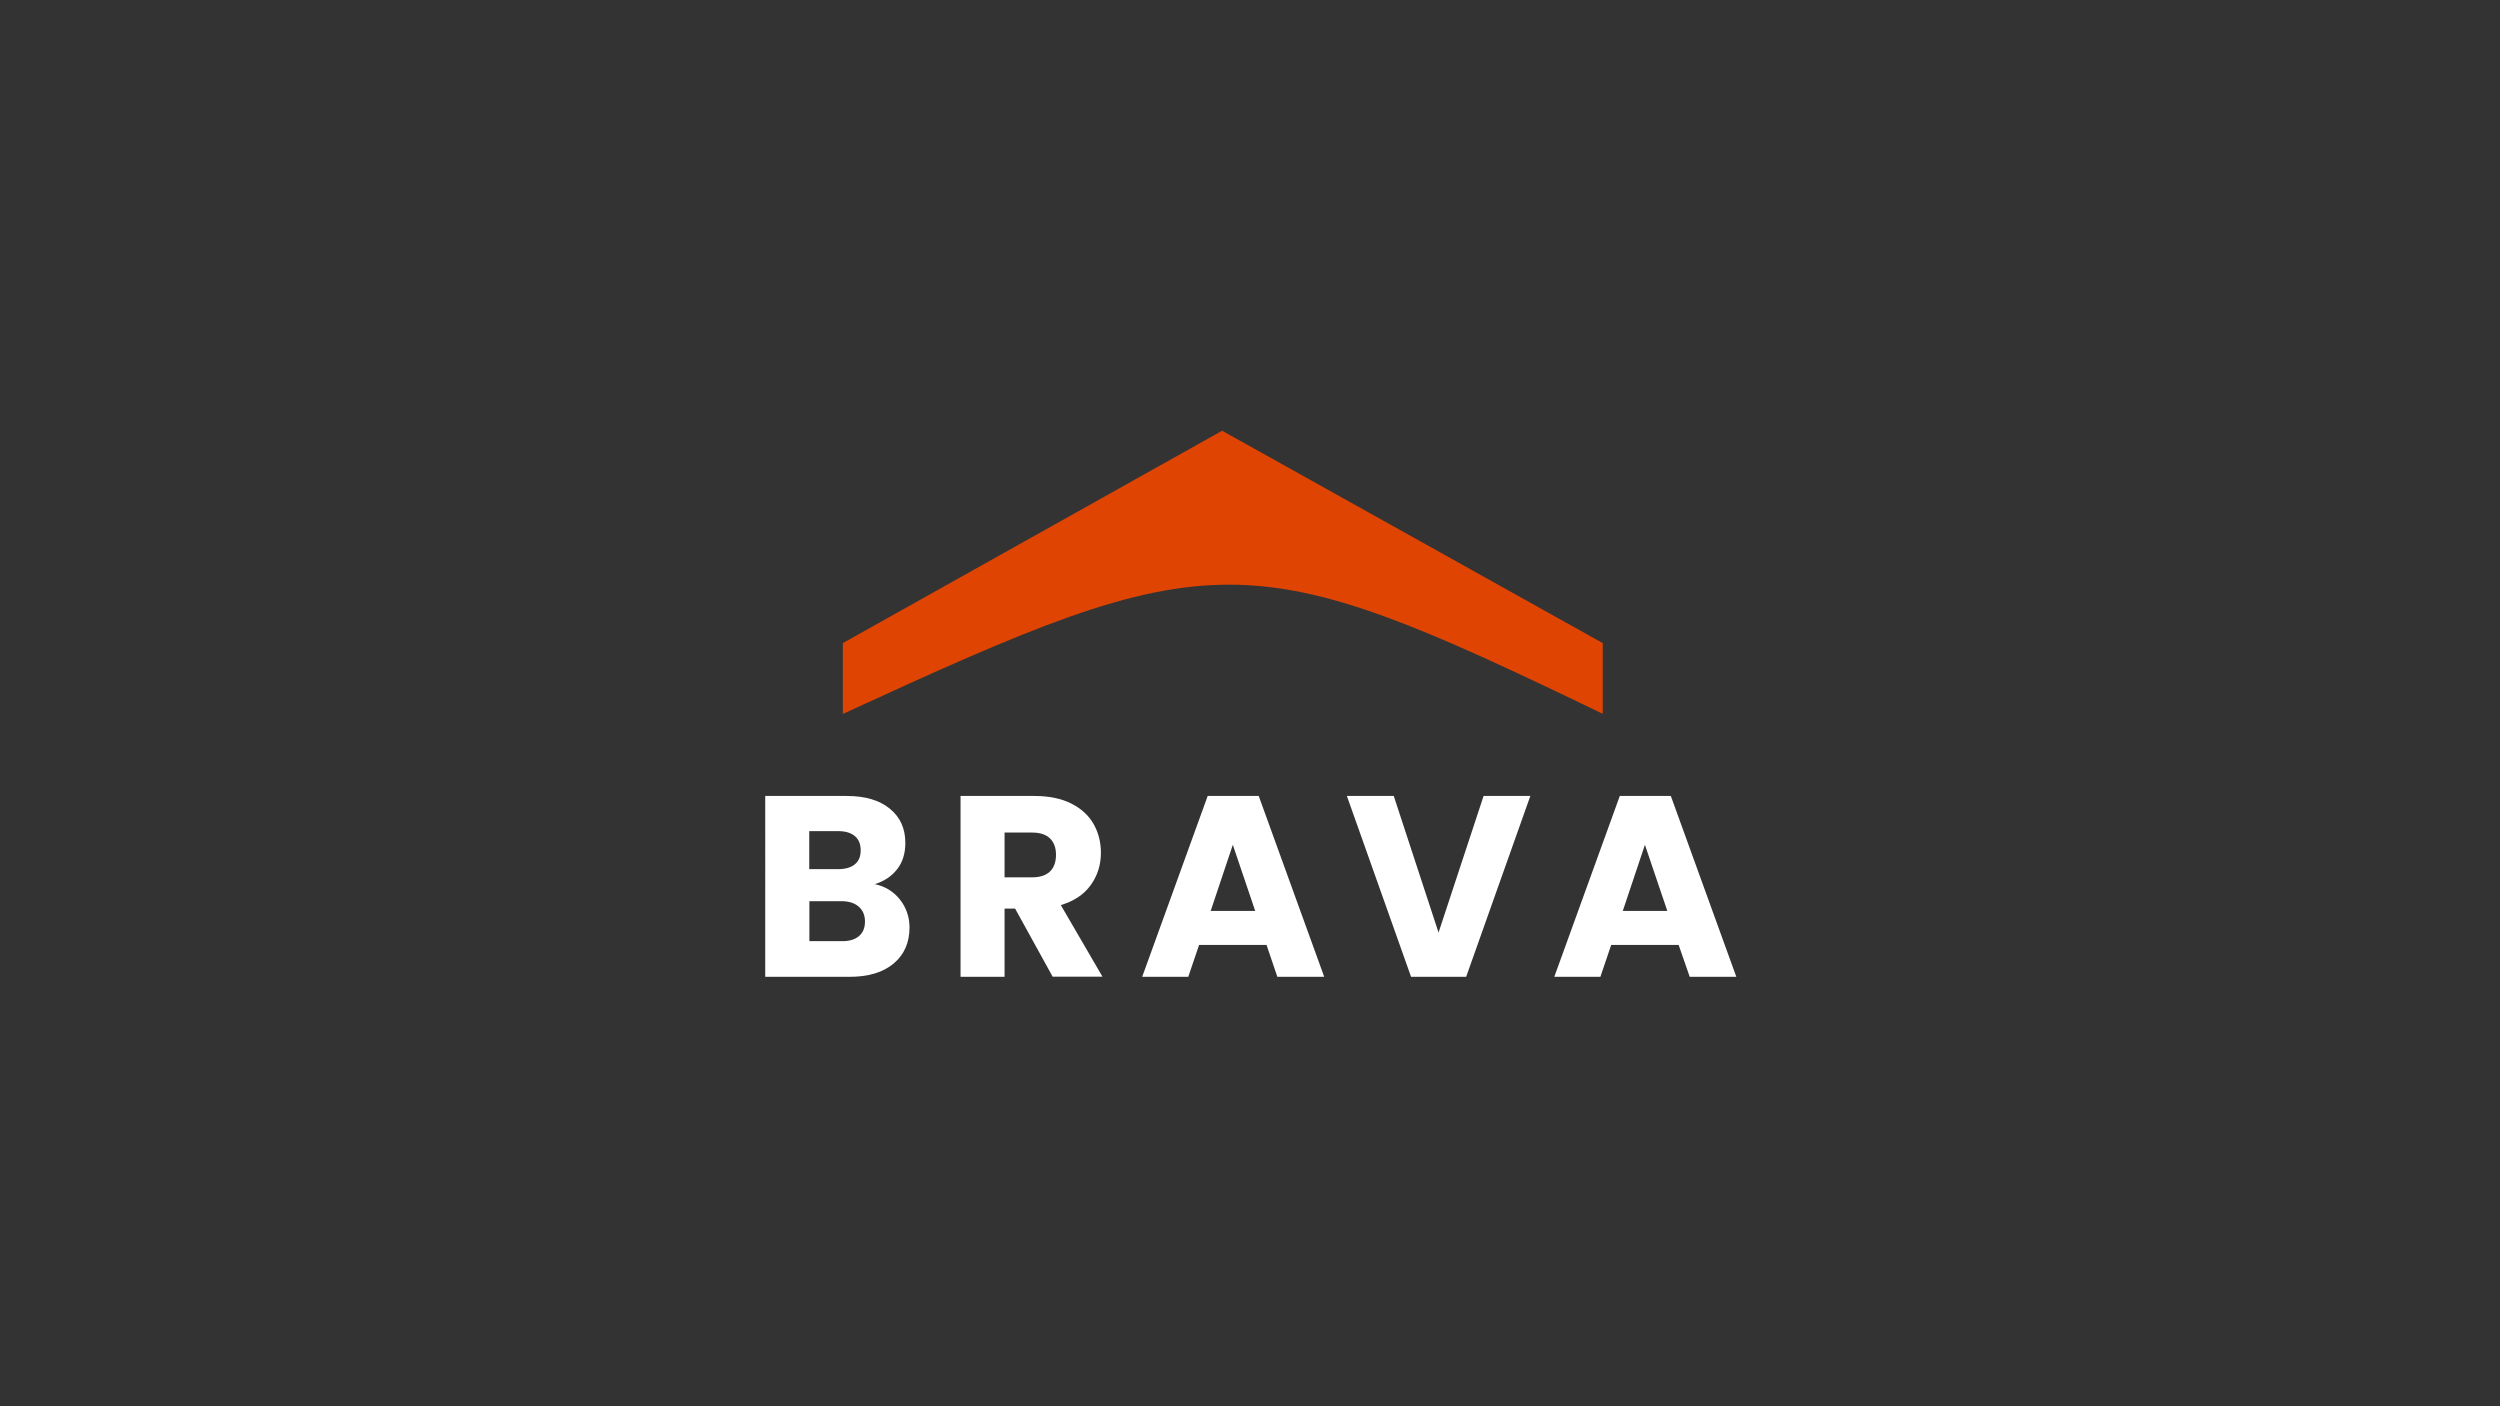 <?xml version="1.0" encoding="utf-8"?>
<!-- Generator: Adobe Illustrator 26.0.2, SVG Export Plug-In . SVG Version: 6.00 Build 0)  -->
<svg version="1.1" id="Layer_1" xmlns="http://www.w3.org/2000/svg" xmlns:xlink="http://www.w3.org/1999/xlink" x="0px" y="0px"
	 viewBox="0 0 1920 1080" style="enable-background:new 0 0 1920 1080;" xml:space="preserve">
<rect x="0" y="0" width="1920" height="1080" fill="#333333" stroke="none"/>
<style type="text/css">
	.st0{fill-rule:evenodd;clip-rule:evenodd;fill:#E04403;}
	.st1{fill:#FFFFFF;}
</style>
<g>
	<path class="st0" d="M938.6,330.8L647.3,493.9l0,54.4c286.5-132,308.8-132.7,583.6-0.1v-54.3L938.6,330.8L938.6,330.8z"/>
	<g>
		<path class="st1" d="M691.2,690.9c4.9,6.3,7.3,13.4,7.3,21.5c0,11.6-4.1,20.8-12.2,27.6c-8.1,6.8-19.4,10.2-33.9,10.2h-64.7V611.3
			h62.5c14.1,0,25.2,3.2,33.1,9.7c8,6.5,12,15.2,12,26.3c0,8.2-2.1,15-6.4,20.4c-4.3,5.4-10,9.2-17.1,11.3
			C679.8,680.7,686.3,684.7,691.2,690.9z M621.5,667.5h22.2c5.5,0,9.8-1.2,12.8-3.7c3-2.4,4.5-6,4.5-10.8c0-4.7-1.5-8.4-4.5-10.9
			c-3-2.5-7.2-3.8-12.8-3.8h-22.2V667.5z M659.6,719c3.1-2.6,4.7-6.3,4.7-11.2c0-4.9-1.6-8.7-4.8-11.5c-3.2-2.8-7.7-4.2-13.4-4.2
			h-24.5v30.7h24.9C652.1,722.9,656.5,721.6,659.6,719z"/>
		<path class="st1" d="M808.5,750.2l-28.9-52.4h-8.1v52.4h-33.8V611.3h56.8c10.9,0,20.3,1.9,28,5.7c7.7,3.8,13.5,9.1,17.3,15.7
			c3.8,6.7,5.7,14.1,5.7,22.3c0,9.2-2.6,17.5-7.8,24.7c-5.2,7.3-12.9,12.4-23,15.4l32,55H808.5z M771.5,673.8h21
			c6.2,0,10.8-1.5,13.9-4.5c3.1-3,4.6-7.3,4.6-12.9c0-5.3-1.5-9.4-4.6-12.5c-3.1-3-7.7-4.5-13.9-4.5h-21V673.8z"/>
		<path class="st1" d="M972.7,725.7h-51.8l-8.3,24.5h-35.4l50.3-138.9h39.2l50.3,138.9H981L972.7,725.7z M964,699.6l-17.2-50.8
			l-17,50.8H964z"/>
		<path class="st1" d="M1175.3,611.3L1126,750.2h-42.3l-49.3-138.9h36l34.4,104.9l34.6-104.9H1175.3z"/>
		<path class="st1" d="M1289.2,725.7h-51.8l-8.3,24.5h-35.4l50.3-138.9h39.2l50.3,138.9h-35.8L1289.2,725.7z M1280.5,699.6
			l-17.2-50.8l-17,50.8H1280.5z"/>
	</g>
</g>
</svg>

